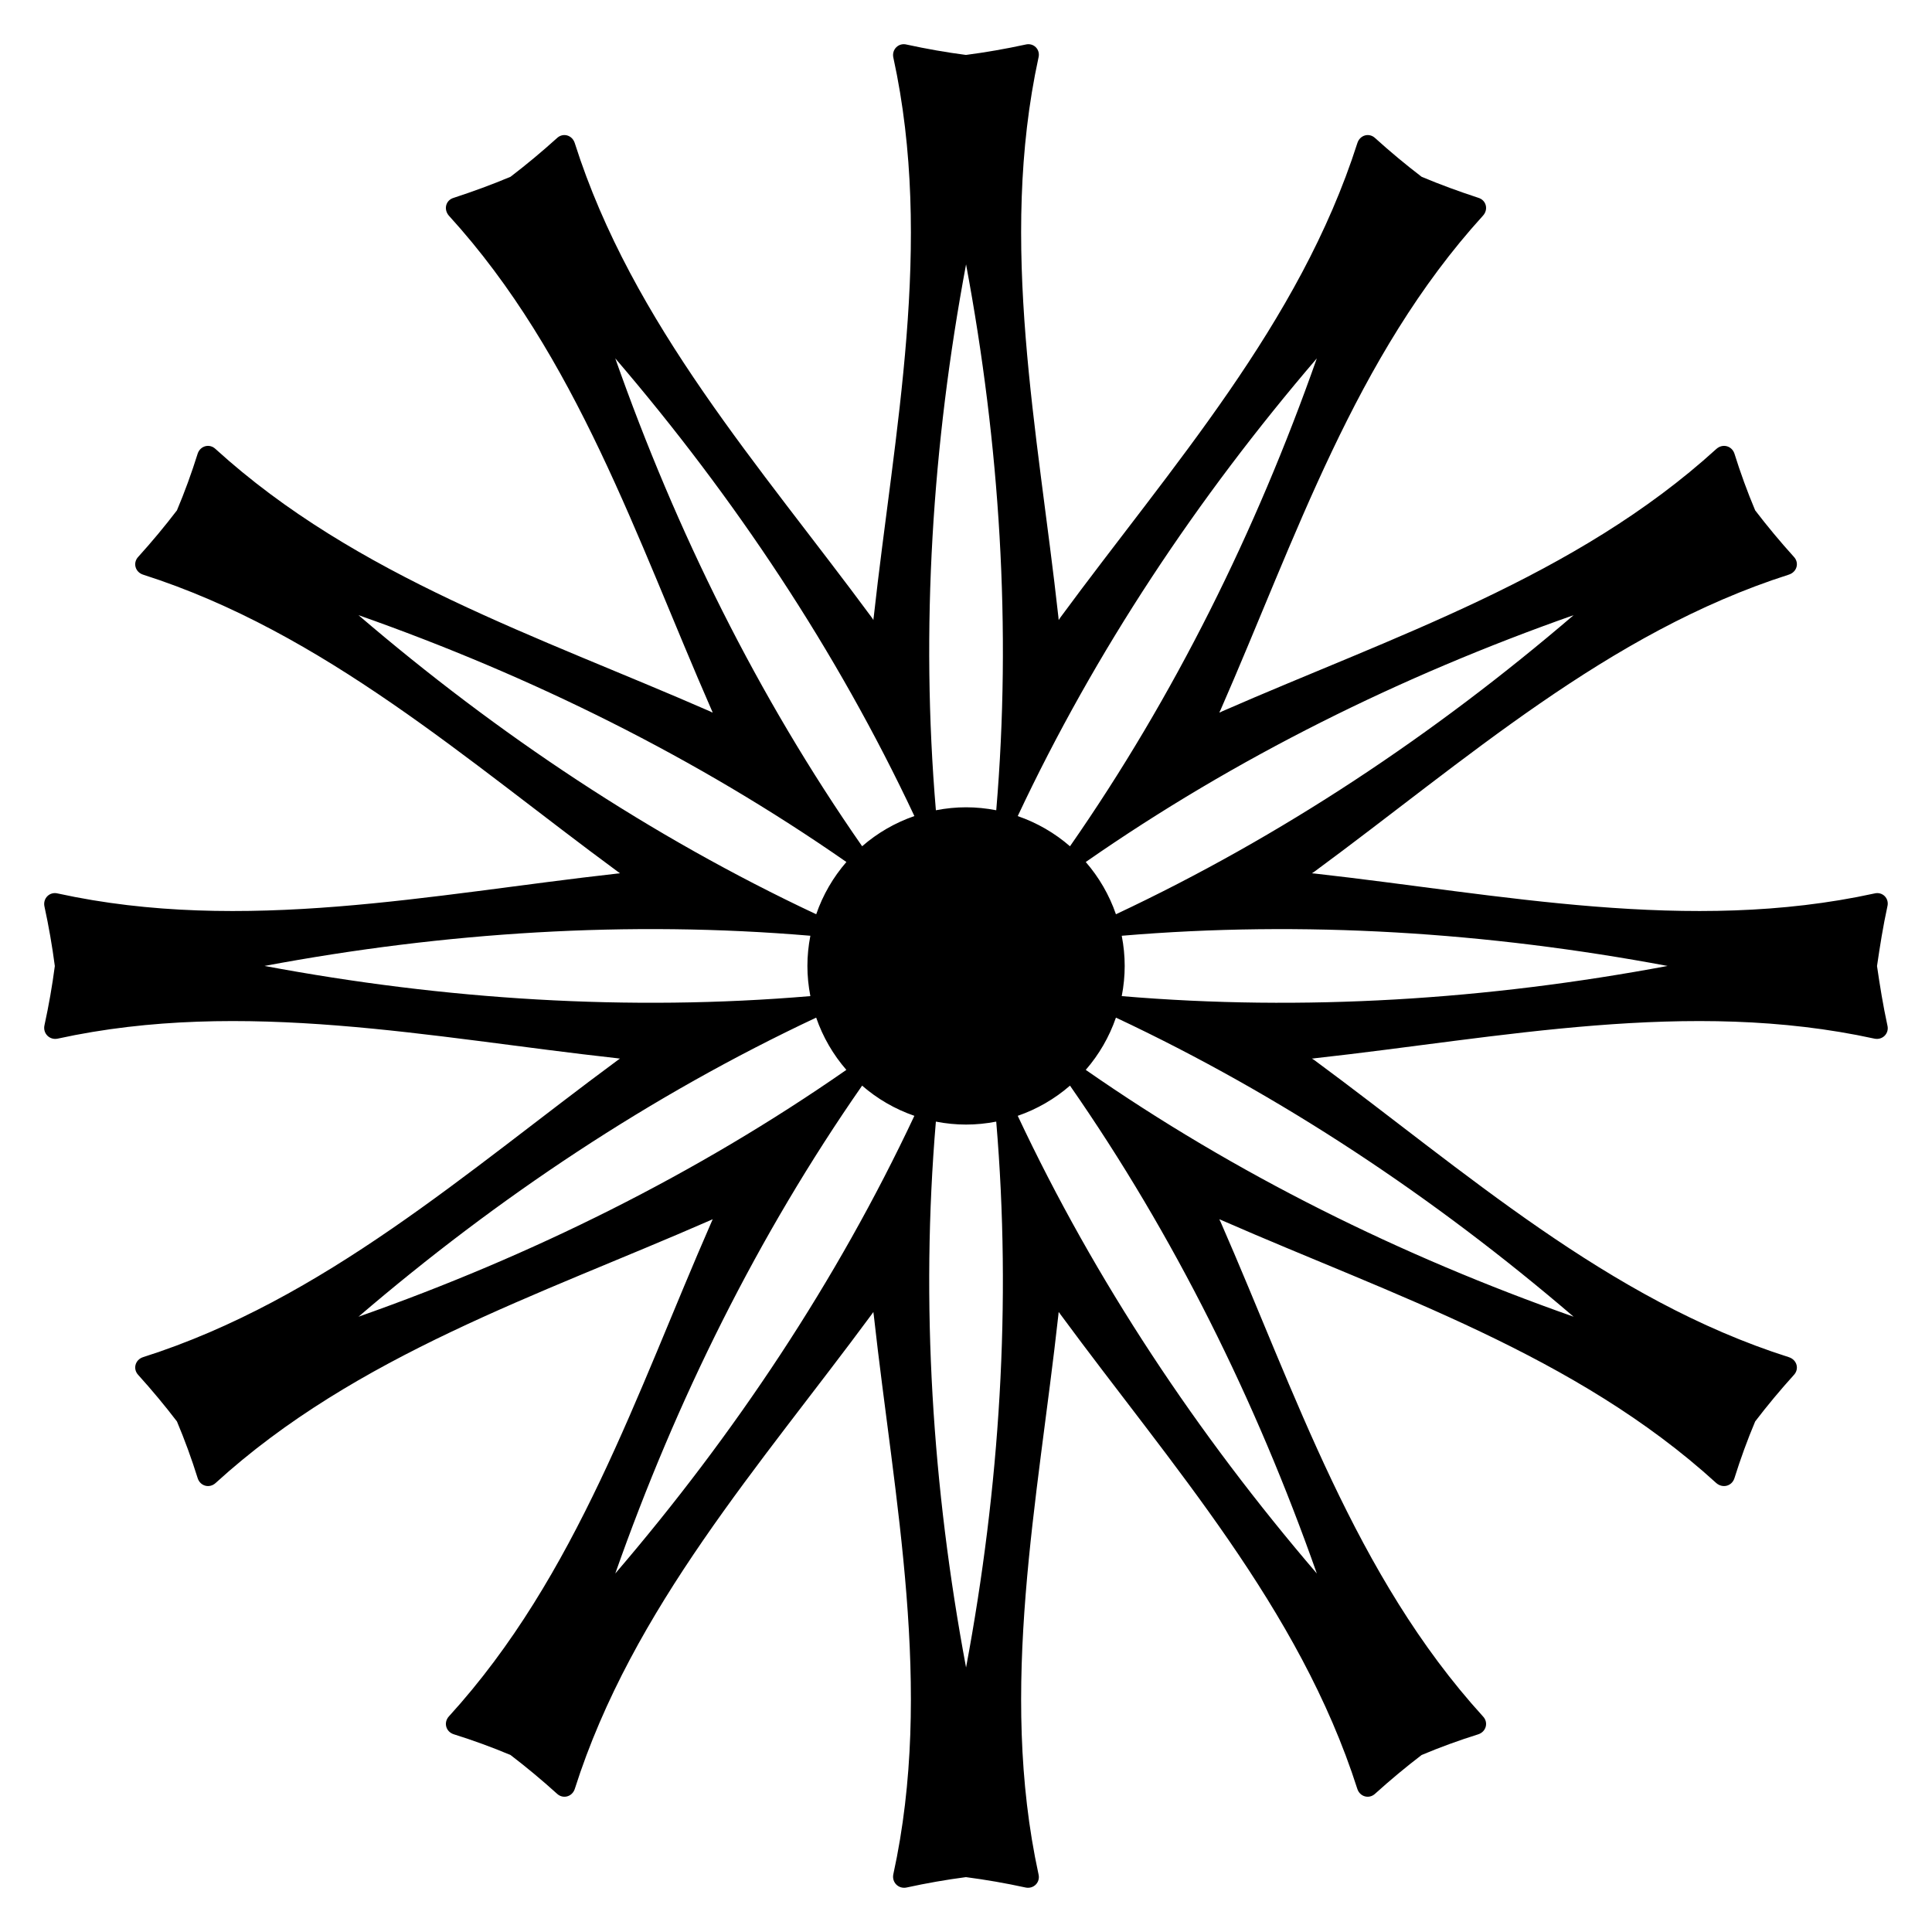 <?xml version="1.0" encoding="UTF-8"?>
<!-- Uploaded to: ICON Repo, www.svgrepo.com, Generator: ICON Repo Mixer Tools -->
<svg fill="#000000" width="800px" height="800px" version="1.1" viewBox="144 144 512 512" xmlns="http://www.w3.org/2000/svg">
 <path d="m644.18 384.21c0.535-2.137-1.297-3.969-3.434-3.434-49.234 10.762-99.082 0.23-148.24-5.266-0.305 0-0.535-0.078-0.84-0.078 0.23-0.152 0.457-0.305 0.688-0.457 39.848-29.312 77.707-63.359 125.72-78.699 2.137-0.688 2.824-3.129 1.297-4.734-3.586-3.969-7.023-8.09-10.23-12.289-2.062-4.887-3.894-9.922-5.496-15.039-0.688-2.062-3.129-2.75-4.809-1.223-37.25 33.895-85.648 49.695-130.99 69.539-0.23 0.152-0.457 0.23-0.688 0.305 0.078-0.23 0.152-0.457 0.305-0.688 19.848-45.344 35.648-93.738 69.539-130.99 1.527-1.68 0.84-4.121-1.223-4.734-5.113-1.68-10.152-3.512-15.039-5.574-4.199-3.207-8.32-6.641-12.289-10.23-1.602-1.527-4.047-0.84-4.734 1.297-15.344 48.016-49.387 85.875-78.699 125.72-0.152 0.23-0.305 0.457-0.457 0.688 0-0.305-0.078-0.535-0.078-0.84-5.418-49.16-15.953-99.008-5.266-148.24 0.535-2.137-1.297-3.969-3.434-3.434-5.266 1.145-10.535 2.062-15.801 2.75-5.266-0.688-10.457-1.602-15.727-2.75-2.137-0.535-3.969 1.297-3.512 3.434 10.762 49.234 0.23 99.082-5.191 148.24-0.078 0.305-0.078 0.535-0.078 0.84-0.152-0.23-0.305-0.457-0.457-0.688-29.391-39.848-63.434-77.707-78.699-125.72-0.688-2.137-3.129-2.824-4.734-1.297-3.969 3.586-8.09 7.023-12.289 10.23-4.887 2.062-9.922 3.894-15.039 5.574-2.137 0.609-2.75 3.055-1.297 4.734 33.969 37.25 49.77 85.648 69.617 130.99 0.078 0.23 0.23 0.457 0.305 0.688-0.23-0.078-0.457-0.152-0.688-0.305-45.344-19.848-93.816-35.648-131.07-69.539-1.602-1.527-4.047-0.84-4.734 1.223-1.602 5.113-3.434 10.152-5.496 15.039-3.207 4.199-6.641 8.32-10.23 12.289-1.527 1.602-0.84 4.047 1.223 4.734 48.016 15.344 85.953 49.387 125.8 78.699 0.23 0.152 0.457 0.305 0.609 0.457-0.23 0-0.457 0.078-0.762 0.078-49.16 5.496-99.008 16.031-148.24 5.266-2.137-0.535-3.969 1.297-3.512 3.434 1.145 5.266 2.062 10.535 2.75 15.801-0.688 5.266-1.602 10.457-2.75 15.727-0.457 2.137 1.375 3.969 3.512 3.512 49.234-10.762 99.082-0.23 148.24 5.191 0.305 0.074 0.535 0.074 0.762 0.074-0.152 0.152-0.383 0.305-0.609 0.457-39.848 29.391-77.785 63.434-125.8 78.699-2.062 0.688-2.75 3.129-1.223 4.734 3.586 3.969 7.023 8.09 10.23 12.289 2.062 4.887 3.894 9.922 5.496 15.039 0.688 2.137 3.129 2.75 4.734 1.297 37.25-33.969 85.723-49.77 131.07-69.617 0.23-0.078 0.457-0.23 0.688-0.305-0.078 0.23-0.23 0.457-0.305 0.688-19.848 45.344-35.648 93.816-69.617 131.07-1.449 1.602-0.84 4.047 1.297 4.734 5.113 1.602 10.152 3.434 15.039 5.496 4.199 3.207 8.32 6.641 12.289 10.23 1.602 1.527 4.047 0.84 4.734-1.223 15.266-48.016 49.312-85.953 78.699-125.8 0.152-0.23 0.305-0.457 0.457-0.609 0 0.23 0 0.457 0.078 0.762 5.418 49.16 15.953 99.008 5.191 148.24-0.457 2.137 1.375 3.969 3.512 3.512 5.266-1.145 10.457-2.062 15.727-2.75 5.266 0.688 10.535 1.602 15.801 2.75 2.137 0.457 3.969-1.375 3.434-3.512-10.688-49.234-0.152-99.082 5.266-148.24 0-0.305 0.078-0.535 0.078-0.762 0.152 0.152 0.305 0.383 0.457 0.609 29.312 39.848 63.359 77.785 78.699 125.8 0.688 2.062 3.129 2.75 4.734 1.223 3.969-3.586 8.09-7.023 12.289-10.23 4.887-2.062 9.922-3.894 15.039-5.496 2.062-0.688 2.75-3.129 1.223-4.734-33.895-37.25-49.695-85.723-69.539-131.07-0.152-0.23-0.23-0.457-0.305-0.688 0.23 0.078 0.457 0.23 0.688 0.305 45.344 19.848 93.738 35.648 130.99 69.617 1.68 1.449 4.121 0.84 4.809-1.297 1.602-5.113 3.434-10.152 5.496-15.039 3.207-4.199 6.641-8.32 10.23-12.289 1.527-1.602 0.84-4.047-1.297-4.734-48.016-15.266-85.875-49.312-125.72-78.699-0.23-0.152-0.457-0.305-0.688-0.457 0.305 0 0.535 0 0.84-0.074 49.16-5.418 99.008-15.953 148.24-5.191 2.137 0.457 3.969-1.375 3.434-3.512-1.145-5.266-1.984-10.457-2.75-15.727 0.766-5.266 1.602-10.531 2.75-15.801zm-83.156-77.184c-36.91 31.637-77.48 58.684-121.29 79.262-1.773-5.144-4.508-9.828-8-13.848 39.73-27.656 83.438-49.266 129.29-65.414zm-68.051-68.051c-16.148 45.855-37.758 89.566-65.414 129.3-4.019-3.496-8.707-6.227-13.848-8 20.578-43.816 47.625-84.387 79.262-121.3zm-92.957-24.91c8.941 47.777 12.078 96.43 8 144.66-5.402-1.043-10.586-1.043-15.996 0-4.086-48.227-0.949-96.879 7.996-144.66zm-92.961 24.91c31.637 36.91 58.684 77.48 79.266 121.29-5.144 1.773-9.828 4.508-13.848 8-27.66-39.73-49.27-83.438-65.418-129.29zm-68.051 68.051c45.855 16.148 89.566 37.758 129.3 65.414-3.496 4.019-6.227 8.707-8 13.848-43.816-20.578-84.387-47.625-121.3-79.262zm-24.91 92.957c47.777-8.941 96.43-12.082 144.66-8-1.043 5.402-1.043 10.586 0 15.996-48.227 4.086-96.875 0.945-144.66-7.996zm24.91 92.961c36.914-31.637 77.48-58.684 121.29-79.262 1.773 5.144 4.508 9.828 8 13.848-39.73 27.652-83.438 49.266-129.29 65.414zm68.051 68.051c16.148-45.855 37.758-89.562 65.414-129.29 4.019 3.496 8.707 6.227 13.848 8-20.578 43.812-47.625 84.379-79.262 121.29zm92.961 24.906c-8.941-47.781-12.082-96.43-8-144.66 5.402 1.043 10.586 1.043 15.996 0 4.082 48.227 0.941 96.879-7.996 144.66zm92.957-24.906c-31.637-36.91-58.684-77.48-79.262-121.29 5.144-1.773 9.828-4.508 13.848-8 27.656 39.727 49.266 83.438 65.414 129.29zm68.051-68.051c-45.855-16.148-89.562-37.758-129.29-65.414 3.496-4.019 6.227-8.707 8-13.848 43.812 20.578 84.379 47.625 121.29 79.262zm-119.75-84.961c1.043-5.402 1.043-10.586 0-15.996 48.227-4.082 96.879-0.941 144.66 8-47.777 8.938-96.426 12.078-144.66 7.996z"/>
</svg>